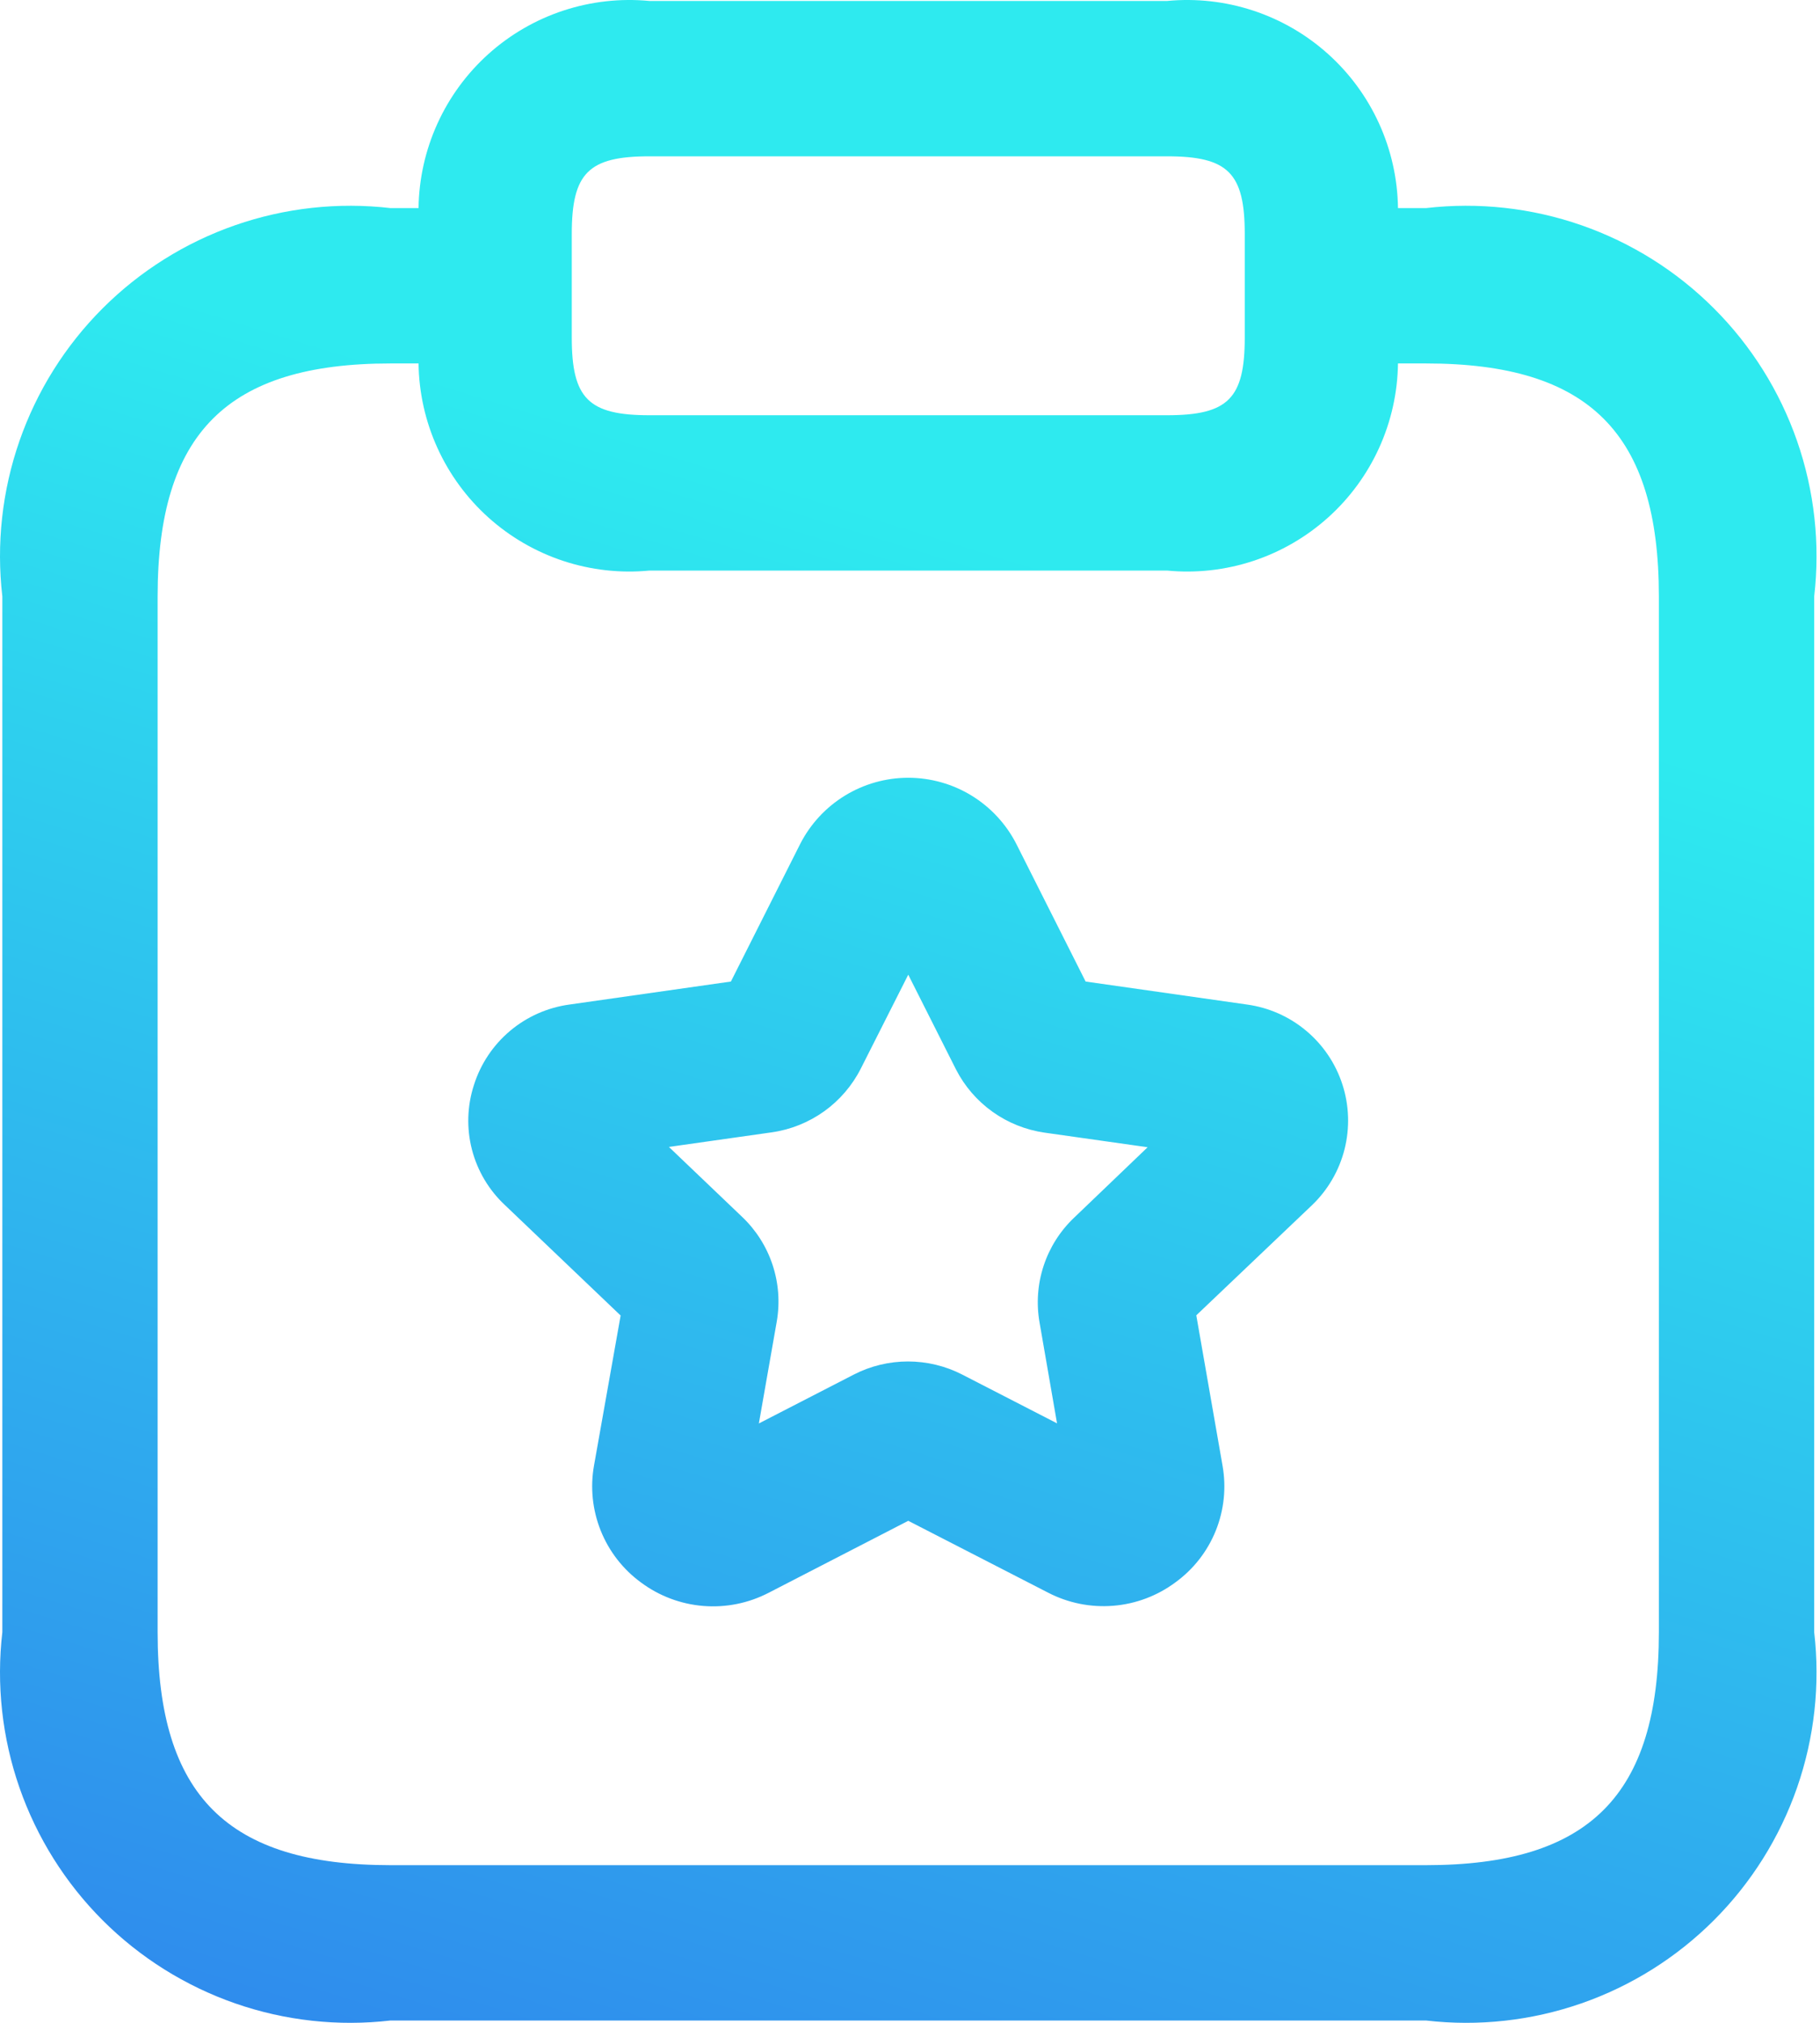 <svg width="99" height="110" viewBox="0 0 99 110" fill="none" xmlns="http://www.w3.org/2000/svg">
<path d="M77.565 11.316H76.044C76.023 9.731 75.674 8.167 75.018 6.724C74.362 5.28 73.415 3.989 72.234 2.93C71.054 1.872 69.667 1.069 68.161 0.574C66.655 0.079 65.063 -0.099 63.485 0.052H35.326C33.748 -0.099 32.155 0.079 30.649 0.574C29.143 1.069 27.757 1.872 26.576 2.93C25.396 3.989 24.448 5.28 23.793 6.724C23.137 8.167 22.788 9.731 22.767 11.316H21.246C18.393 10.985 15.501 11.304 12.789 12.248C10.076 13.193 7.612 14.738 5.58 16.77C3.549 18.801 2.004 21.265 1.059 23.978C0.115 26.691 -0.204 29.582 0.127 32.435V88.754C-0.204 91.607 0.115 94.499 1.059 97.211C2.004 99.924 3.549 102.388 5.58 104.42C7.612 106.451 10.076 107.996 12.789 108.941C15.501 109.885 18.393 110.204 21.246 109.873H77.565C80.418 110.204 83.309 109.885 86.022 108.941C88.735 107.996 91.199 106.451 93.23 104.42C95.262 102.388 96.807 99.924 97.752 97.211C98.696 94.499 99.015 91.607 98.684 88.754V32.435C99.015 29.582 98.696 26.691 97.752 23.978C96.807 21.265 95.262 18.801 93.23 16.77C91.199 14.738 88.735 13.193 86.022 12.248C83.309 11.304 80.418 10.985 77.565 11.316ZM31.102 12.724C31.102 9.407 32.009 8.5 35.326 8.5H63.485C66.802 8.5 67.709 9.407 67.709 12.724V18.356C67.709 21.673 66.802 22.58 63.485 22.58H35.326C32.009 22.58 31.102 21.673 31.102 18.356V12.724ZM90.236 88.754C90.236 97.635 86.446 101.426 77.565 101.426H21.246C12.365 101.426 8.574 97.635 8.574 88.754V32.435C8.574 23.554 12.365 19.764 21.246 19.764H22.767C22.788 21.349 23.137 22.913 23.793 24.356C24.448 25.799 25.396 27.091 26.576 28.149C27.757 29.208 29.143 30.01 30.649 30.506C32.155 31.001 33.748 31.179 35.326 31.027H63.485C65.063 31.179 66.655 31.001 68.161 30.506C69.667 30.01 71.054 29.208 72.234 28.149C73.415 27.091 74.362 25.799 75.018 24.356C75.674 22.913 76.023 21.349 76.044 19.764H77.565C86.446 19.764 90.236 23.554 90.236 32.435V88.754ZM67.827 54.625L59.053 53.375L55.285 45.895C54.732 44.812 53.89 43.902 52.853 43.266C51.815 42.631 50.622 42.294 49.405 42.294C48.189 42.294 46.996 42.631 45.958 43.266C44.92 43.902 44.079 44.812 43.526 45.895L39.758 53.375L30.984 54.625C29.791 54.786 28.668 55.282 27.746 56.057C26.825 56.832 26.143 57.853 25.78 59.001C25.41 60.138 25.373 61.356 25.672 62.514C25.972 63.671 26.595 64.719 27.469 65.534L33.76 71.537L32.313 79.687C32.099 80.881 32.226 82.112 32.678 83.238C33.13 84.364 33.889 85.341 34.87 86.056C35.857 86.789 37.03 87.231 38.255 87.33C39.481 87.43 40.71 87.183 41.802 86.619L49.405 82.7L57.014 86.608C58.105 87.173 59.334 87.42 60.558 87.32C61.783 87.221 62.955 86.779 63.941 86.045C64.922 85.333 65.682 84.358 66.134 83.234C66.586 82.109 66.713 80.88 66.498 79.687L65.073 71.526L71.37 65.534C72.234 64.705 72.847 63.65 73.139 62.488C73.431 61.327 73.39 60.107 73.02 58.968C72.65 57.829 71.967 56.818 71.048 56.05C70.13 55.281 69.013 54.788 67.827 54.625ZM58.416 66.227C57.66 66.947 57.094 67.844 56.768 68.836C56.442 69.828 56.366 70.886 56.547 71.915L57.498 77.4L52.34 74.748C51.427 74.279 50.417 74.035 49.391 74.035C48.366 74.035 47.355 74.279 46.443 74.748L41.279 77.406L42.253 71.858C42.431 70.829 42.352 69.773 42.024 68.782C41.696 67.79 41.128 66.895 40.372 66.176L36.385 62.369L41.983 61.575C43.007 61.429 43.982 61.038 44.824 60.437C45.666 59.835 46.351 59.039 46.82 58.117L49.405 53.003L52.002 58.156C52.472 59.073 53.155 59.863 53.994 60.461C54.833 61.059 55.803 61.446 56.822 61.592L62.426 62.386L58.416 66.227Z" fill="url(#paint0_linear_5700_13393)"/>
<defs>
<linearGradient id="paint0_linear_5700_13393" x1="88.627" y1="0.061" x2="50.77" y2="122.906" gradientUnits="userSpaceOnUse">
<stop offset="0.3" stop-color="#2EEAEF"/>
<stop offset="1" stop-color="#2F8AED"/>
</linearGradient>
</defs>
</svg>
